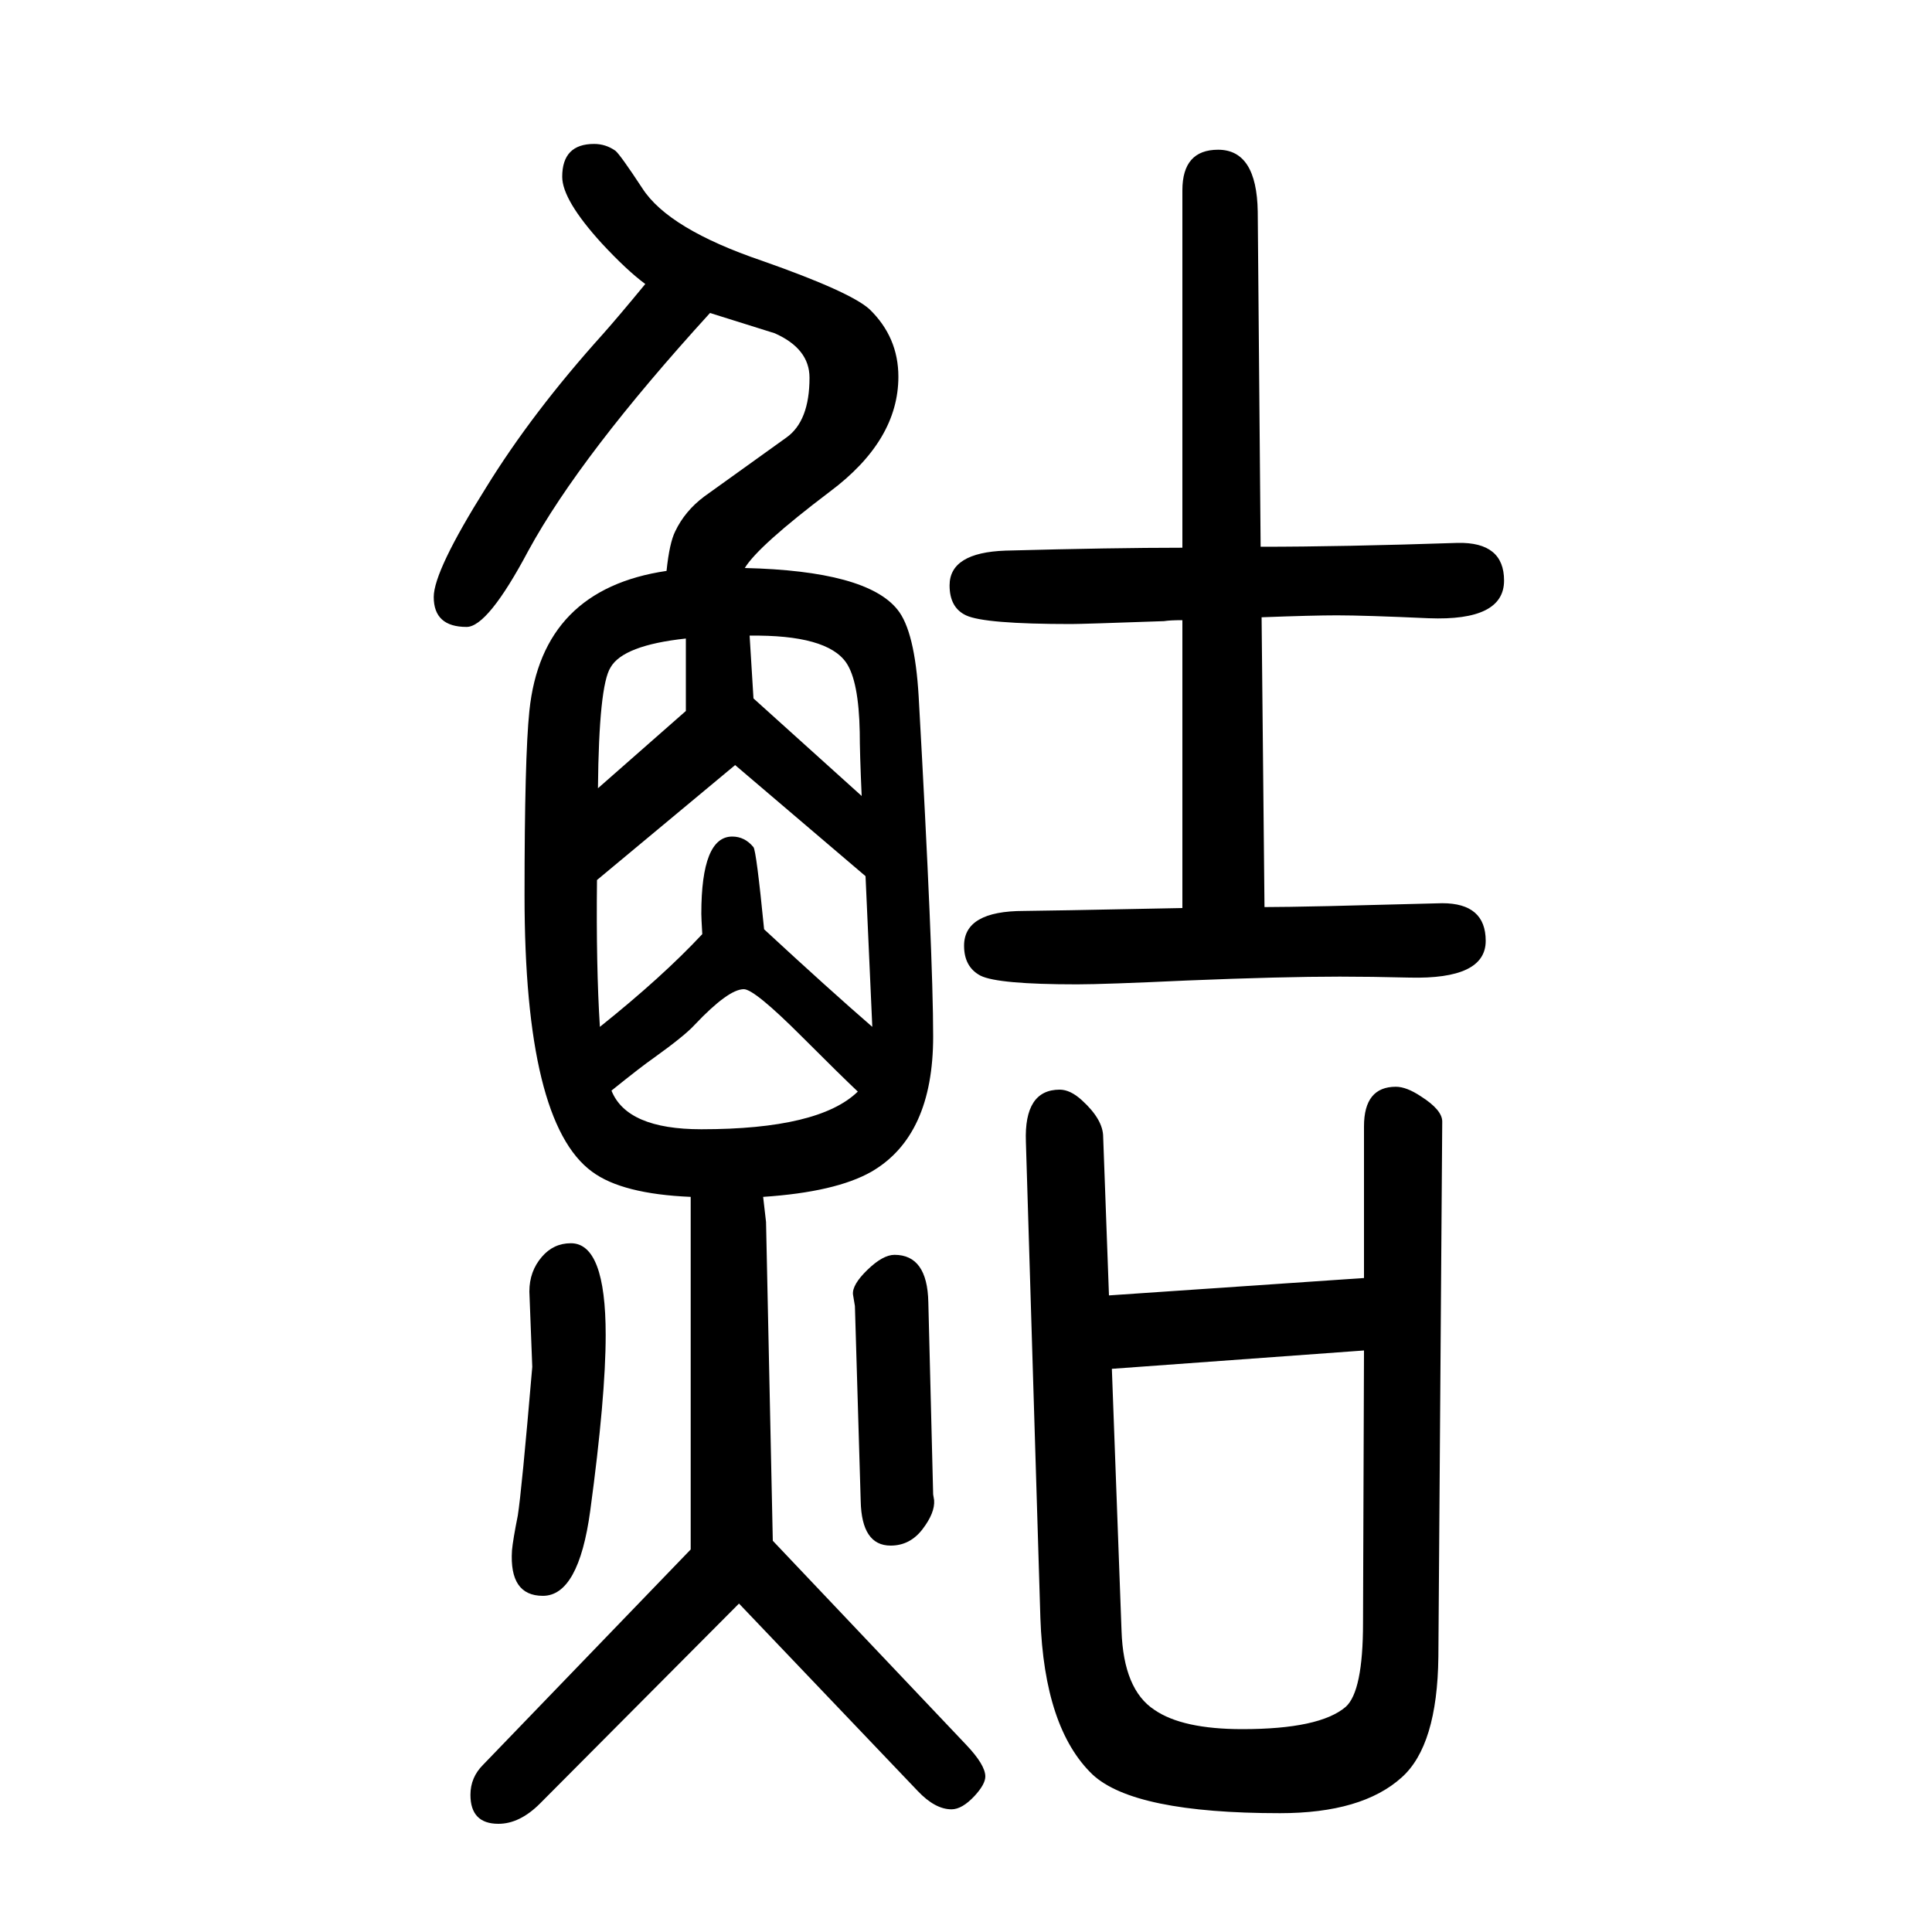 <svg xmlns="http://www.w3.org/2000/svg" xmlns:xlink="http://www.w3.org/1999/xlink" height="100" width="100" version="1.1"><path d="M668 1356q-19 14 -45 42q-41 45 -41 69q0 34 33 34q12 0 22 -7q5 -4 28 -39q27 -42 124 -75q91 -32 111 -50q30 -29 30 -70q0 -66 -71 -119q-74 -56 -88 -79q126 -3 158 -43q18 -22 22 -90q15 -268 15 -352q0 -103 -64 -140q-37 -21 -112 -26l3 -26l7 -330l200 -211
q20 -21 20 -33q0 -8 -11 -20q-13 -14 -24 -14q-17 0 -35 19l-185 194l-206 -207q-21 -21 -43 -21q-29 0 -29 30q0 18 13 31l215 223v365q-71 3 -102 26q-70 51 -70 286q0 143 5 191q13 126 142 145q3 29 9 41q10 21 30 36l85 61q24 17 24 62q0 30 -36 46q-3 1 -67 21
q-134 -147 -188 -246q-42 -79 -64 -79q-34 0 -34 31q0 27 54 113q48 78 121 159q16 18 44 52zM618 739q-1 -89 3 -152q65 52 106 96q-1 17 -1 21q0 80 32 80q13 0 22 -11q3 -4 11 -85q67 -62 112 -101q-3 69 -7 156l-135 115zM619 834l91 80v75q-65 -7 -78 -30
q-12 -19 -13 -125zM776 992l4 -65l112 -101q-2 45 -2 66q-1 53 -14 72q-20 29 -100 28zM888 520q-17 16 -58 57q-49 49 -60 49q-16 0 -51 -37q-10 -11 -42 -34q-13 -9 -44 -34q16 -40 93 -40q122 0 162 39zM1224 1083v370q0 42 37 42q40 0 41 -64l3 -347q84 0 204 4
q48 1 48 -39q0 -42 -78 -39q-66 3 -95 3q-25 0 -78 -2l3 -300q20 0 66 1l118 3q45 0 45 -39q0 -40 -79 -38q-40 1 -72 1q-60 0 -158 -4q-86 -4 -114 -4q-82 0 -100 9q-17 9 -17 31q0 36 62 36q15 0 164 3v298q-13 0 -19 -1q-85 -3 -96 -3q-90 0 -109 9q-17 8 -17 31
q0 34 58 36q111 3 183 3zM1148 309l264 18v157q0 41 33 41q11 0 26 -10q22 -14 22 -26l-4 -554q-1 -92 -38 -125q-41 -37 -126 -37q-151 0 -194 40q-50 48 -54 162l-15 493q-2 54 35 54q11 0 23 -11q22 -20 22 -38zM1151 233l10 -271q2 -61 34 -82q29 -20 91 -20
q80 0 107 23q18 16 18 87l1 282zM891 96l-6 202l-2 12q-1 10 15 25.5t28 15.5q34 0 35 -49l5 -199l1 -6q1 -13 -12 -30t-33 -17q-30 0 -31 46zM591 363q36 0 36 -95q0 -64 -16 -182q-12 -88 -49 -88q-35 0 -32 47q1 11 6 36q4 25 15 154l-3 78q0 21 13 36q12 14 30 14z" style="" transform="scale(0.05 -0.05) translate(0 -1650)"/></svg>
